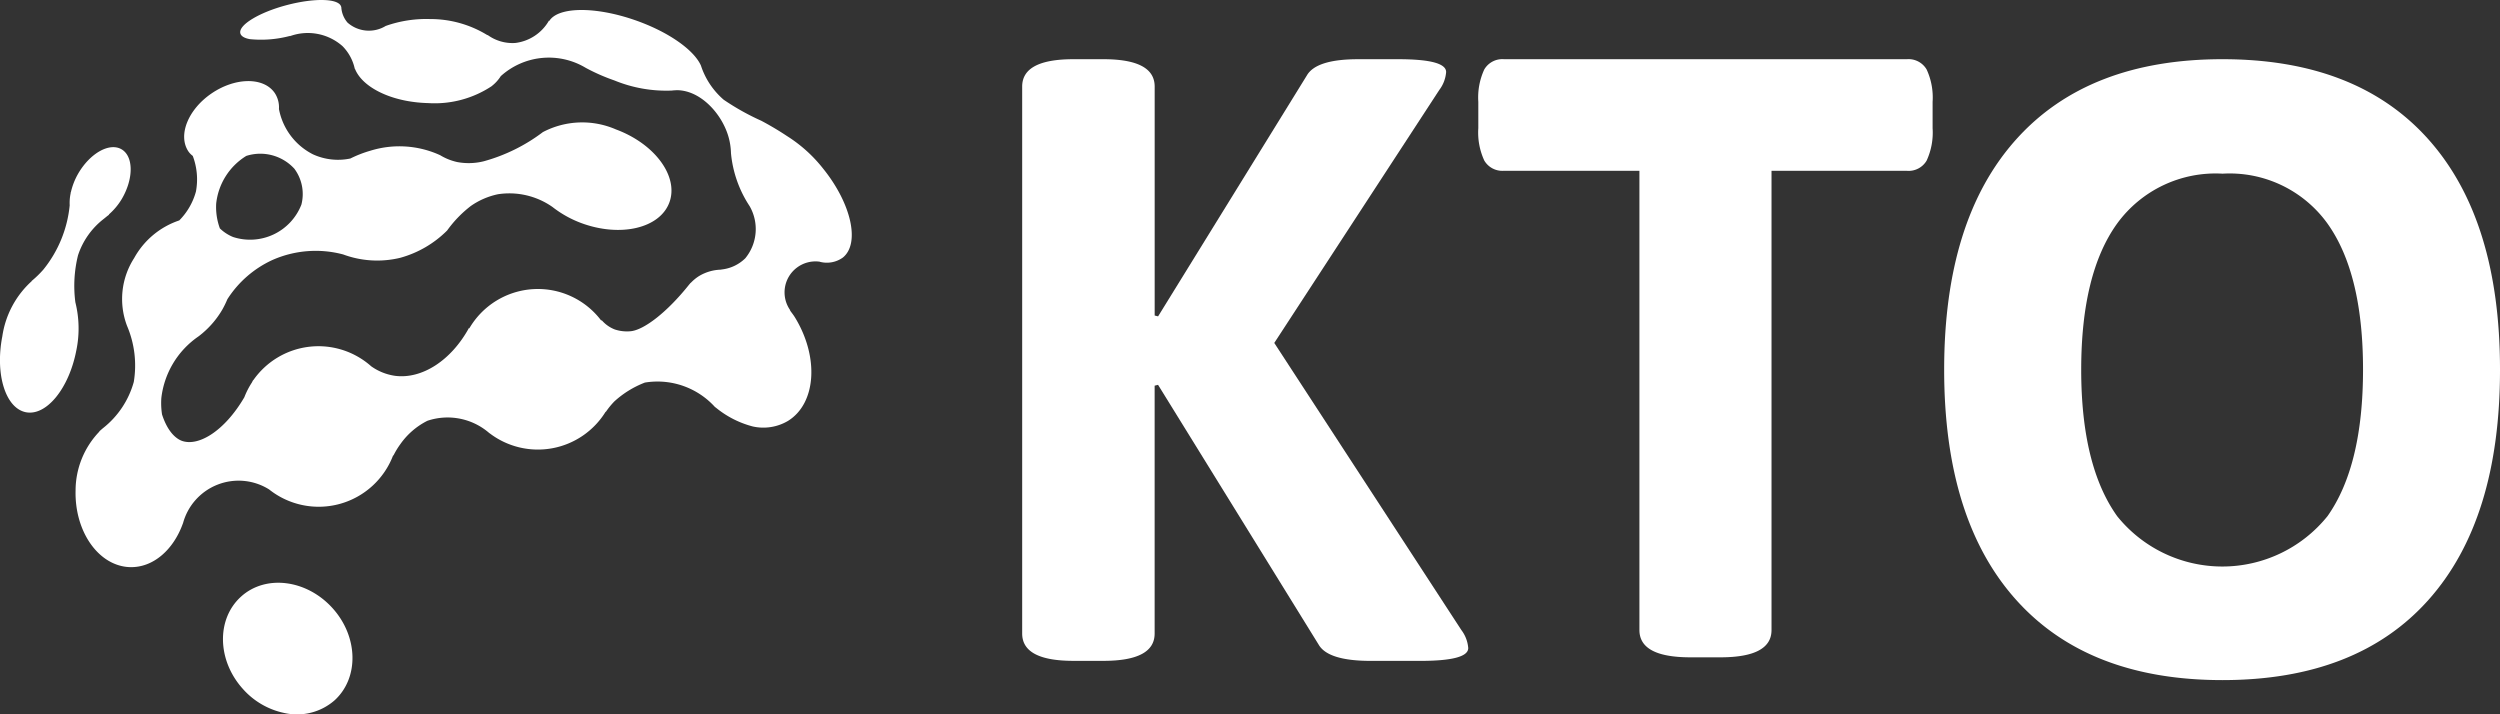 <svg xmlns="http://www.w3.org/2000/svg" width="199.227" height="56.932" viewBox="0 0 199.227 56.932">
  <rect x="0" y="0" width="199.227" height="56.932" fill="#333333" stroke="none"/>
  <g id="Group_1762" data-name="Group 1762" transform="translate(-673.094 -210.179)">
    <path id="Path_3611" data-name="Path 3611" d="M736.333,235.289l13.151-20.16a2.7,2.7,0,0,0,.544-1.429q0-1.022-3.813-1.021h-3.2q-3.336,0-4.085,1.293l-11.856,19.2-.272-.068V214.857q0-2.178-4.087-2.179H720.33q-4.086,0-4.087,2.179v43.588q0,2.178,4.087,2.179h2.382q4.092,0,4.087-2.179v-19.75l.272-.068,12.8,20.706q.751,1.294,4.155,1.293h3.949q3.814,0,3.815-1.021a2.714,2.714,0,0,0-.546-1.433Z" transform="translate(38.309 2.219)" fill="#fff"/>
    <path id="Path_3612" data-name="Path 3612" d="M683.936,235.893c-1.965,1.786-1.9,5.074.164,7.355a6.06,6.06,0,0,0,3.317,1.914,4.551,4.551,0,0,0,3.978-1.01c1.967-1.788,1.9-5.076-.162-7.355S685.9,234.1,683.936,235.893Z" transform="translate(8.357 21.841)" fill="#fff"/>
    <path id="Path_3613" data-name="Path 3613" d="M679.1,228.754l-.008-.062a10.128,10.128,0,0,1,.219-3.683,6.047,6.047,0,0,1,2-2.862c.021-.013.04-.034.062-.049.138-.108.268-.227.417-.325l-.026-.015a5.127,5.127,0,0,0,1.044-1.252c.942-1.614.932-3.383-.026-3.944s-2.5.3-3.449,1.922a5.323,5.323,0,0,0-.589,1.493l-.011-.006c0,.03-.008.062-.008.093a3.641,3.641,0,0,0-.077.959,9.616,9.616,0,0,1-2.1,5.125,8.133,8.133,0,0,1-.933.906l.009.011a7.368,7.368,0,0,0-2.345,4.4c-.589,3.024.255,5.731,1.88,6.049s3.425-1.88,4.012-4.9A8.608,8.608,0,0,0,679.1,228.754Z" transform="translate(0 5.516)" fill="#fff"/>
    <path id="Path_3614" data-name="Path 3614" d="M732.983,221.023c-.193-.128-.487-.321-.855-.542-.572-.347-1.014-.58-1.191-.676a19.494,19.494,0,0,1-3-1.676,6.078,6.078,0,0,1-1.816-2.724c-.54-1.223-2.548-2.673-5.216-3.608-3.221-1.129-6.171-1.078-6.872.055l-.023-.028a3.592,3.592,0,0,1-2.671,1.778,3.367,3.367,0,0,1-2.226-.642l0,.025a8.66,8.66,0,0,0-4.561-1.287,9.676,9.676,0,0,0-3.532.542l.006-.008a2.577,2.577,0,0,1-3.066-.249,2.061,2.061,0,0,1-.5-1.271l-.013.023a.1.1,0,0,0,0-.025c-.174-.657-2.111-.71-4.329-.125s-3.876,1.6-3.7,2.254h0c.06.228.332.383.75.459a8.969,8.969,0,0,0,3.239-.266c-.025.015-.051.026-.074.042a4.171,4.171,0,0,1,4.223.78v0a3.673,3.673,0,0,1,.982,1.82l.011-.015c.463,1.174,2.011,2.146,4.055,2.545a10.834,10.834,0,0,0,1.78.191,8.234,8.234,0,0,0,5.054-1.344v0l.006-.008a3.092,3.092,0,0,0,.725-.795,5.709,5.709,0,0,1,6.774-.661v0a15.423,15.423,0,0,0,2.275,1,10.916,10.916,0,0,0,4.57.81,4.557,4.557,0,0,1,.455-.03c1.822.028,3.474,1.8,4.036,3.589a5.186,5.186,0,0,1,.236,1.429,9.205,9.205,0,0,0,1.487,4.223,3.668,3.668,0,0,1-.344,4.151,3.181,3.181,0,0,1-1.933.9l.017.009a3.567,3.567,0,0,0-1.771.51,3.37,3.37,0,0,0-.668.553l0-.019-.053.066c-.026.028-.047.059-.074.087-1.8,2.256-3.611,3.6-4.636,3.708a3.075,3.075,0,0,1-1.282-.138,2.633,2.633,0,0,1-1.065-.763l0,.077a6.325,6.325,0,0,0-10.54.615l-.011-.062c-1.4,2.569-3.719,4.1-5.882,3.829a4.34,4.34,0,0,1-1.914-.761,6.328,6.328,0,0,0-9.405,1.119l-.006-.025c-.03.072-.068.132-.1.2a6.258,6.258,0,0,0-.6,1.172c-1.565,2.679-3.634,3.938-4.959,3.481-.224-.079-1.057-.43-1.6-2.109a5.941,5.941,0,0,1-.057-1.3A6.914,6.914,0,0,1,686.063,237c.089-.064.176-.134.261-.206.03-.019.053-.045.083-.064l-.006,0a7.2,7.2,0,0,0,1.58-1.882,7.665,7.665,0,0,0,.4-.821,8.429,8.429,0,0,1,3.6-3.132,8.52,8.52,0,0,1,5.626-.44,7.8,7.8,0,0,0,4.546.27,8.446,8.446,0,0,0,3.742-2.177,9.311,9.311,0,0,1,1.888-1.954,5.886,5.886,0,0,1,2.154-.934,5.977,5.977,0,0,1,4.351,1.012,8.6,8.6,0,0,0,2.288,1.28c3.115,1.157,6.26.427,7.027-1.633s-1.138-4.669-4.255-5.826a6.743,6.743,0,0,0-5.822.213,13.915,13.915,0,0,1-4.7,2.322,4.951,4.951,0,0,1-2.131.064,4.464,4.464,0,0,1-1.357-.546,7.8,7.8,0,0,0-5.545-.361,9.4,9.4,0,0,0-1.608.625,4.788,4.788,0,0,1-2.985-.334,5.1,5.1,0,0,1-2.707-3.61,2.074,2.074,0,0,0-.327-1.263c-.866-1.286-3.111-1.278-5.012,0s-2.739,3.36-1.875,4.646a1.532,1.532,0,0,0,.345.353,5.274,5.274,0,0,1,.253,2.843,5.208,5.208,0,0,1-1.329,2.3,6.442,6.442,0,0,0-3.594,3,6.024,6.024,0,0,0-.568,5.4,8.053,8.053,0,0,1,.538,4.472,7.1,7.1,0,0,1-2.46,3.687c-.045.038-.089.076-.134.115s-.1.092-.157.132l.023.008a6.79,6.79,0,0,0-1.91,4.718c-.072,3.051,1.58,5.609,3.783,6.035a3.236,3.236,0,0,0,.572.062c1.843.045,3.458-1.4,4.2-3.491l0,.017a4.587,4.587,0,0,1,6.864-2.72,6.346,6.346,0,0,0,9.892-2.726l.011.045a6.215,6.215,0,0,1,.555-.919,5.833,5.833,0,0,1,2.162-1.869,5.059,5.059,0,0,1,4.946.995l0-.008a6.341,6.341,0,0,0,9.264-1.722l0,.038a6.058,6.058,0,0,1,.689-.848,7.706,7.706,0,0,1,2.432-1.5,6.183,6.183,0,0,1,5.609,1.977l0-.017a7.7,7.7,0,0,0,2.99,1.539,3.855,3.855,0,0,0,2.794-.438c2.26-1.388,2.509-5.088.553-8.272-.123-.2-.268-.374-.4-.563l.049.03a2.468,2.468,0,0,1,2.288-3.895l-.017-.011c.021.006.038.015.058.021a2.189,2.189,0,0,0,1.85-.332c1.391-1.125.682-4.308-1.588-7.11A11.363,11.363,0,0,0,732.983,221.023Zm-39.254,2.613a3.381,3.381,0,0,1,.553,2.847,4.388,4.388,0,0,1-5.443,2.584,3.3,3.3,0,0,1-1.054-.687,4.931,4.931,0,0,1-.294-1.977,5.094,5.094,0,0,1,2.4-3.8A3.676,3.676,0,0,1,693.73,223.635Z" transform="translate(2.831 0)" fill="#fff"/>
    <path id="Path_3615" data-name="Path 3615" d="M769.666,212.68H737.542a1.668,1.668,0,0,0-1.563.817,5.318,5.318,0,0,0-.476,2.579v2.1a5.321,5.321,0,0,0,.476,2.581,1.666,1.666,0,0,0,1.563.816h10.8v36.6q0,2.175,4.074,2.173h2.377q4.075,0,4.076-2.169V221.576h10.8a1.663,1.663,0,0,0,1.561-.814,5.332,5.332,0,0,0,.476-2.581v-2.1a5.324,5.324,0,0,0-.476-2.581A1.668,1.668,0,0,0,769.666,212.68Z" transform="translate(55.399 2.216)" fill="#fff"/>
    <path id="Path_3616" data-name="Path 3616" d="M793.757,219.07q-5.7-6.391-16.411-6.392T760.9,219.07q-5.737,6.394-5.737,18.348t5.737,18.348q5.734,6.394,16.447,6.392t16.411-6.392q5.7-6.391,5.7-18.348T793.757,219.07Zm-8.05,30.028a10.759,10.759,0,0,1-16.755,0q-2.869-4.01-2.868-11.68t2.864-11.644a9.7,9.7,0,0,1,8.4-3.974,9.606,9.606,0,0,1,8.361,3.974q2.835,3.973,2.834,11.644T785.707,249.1Z" transform="translate(72.863 2.219)" fill="#fff"/>
  </g>
</svg>
